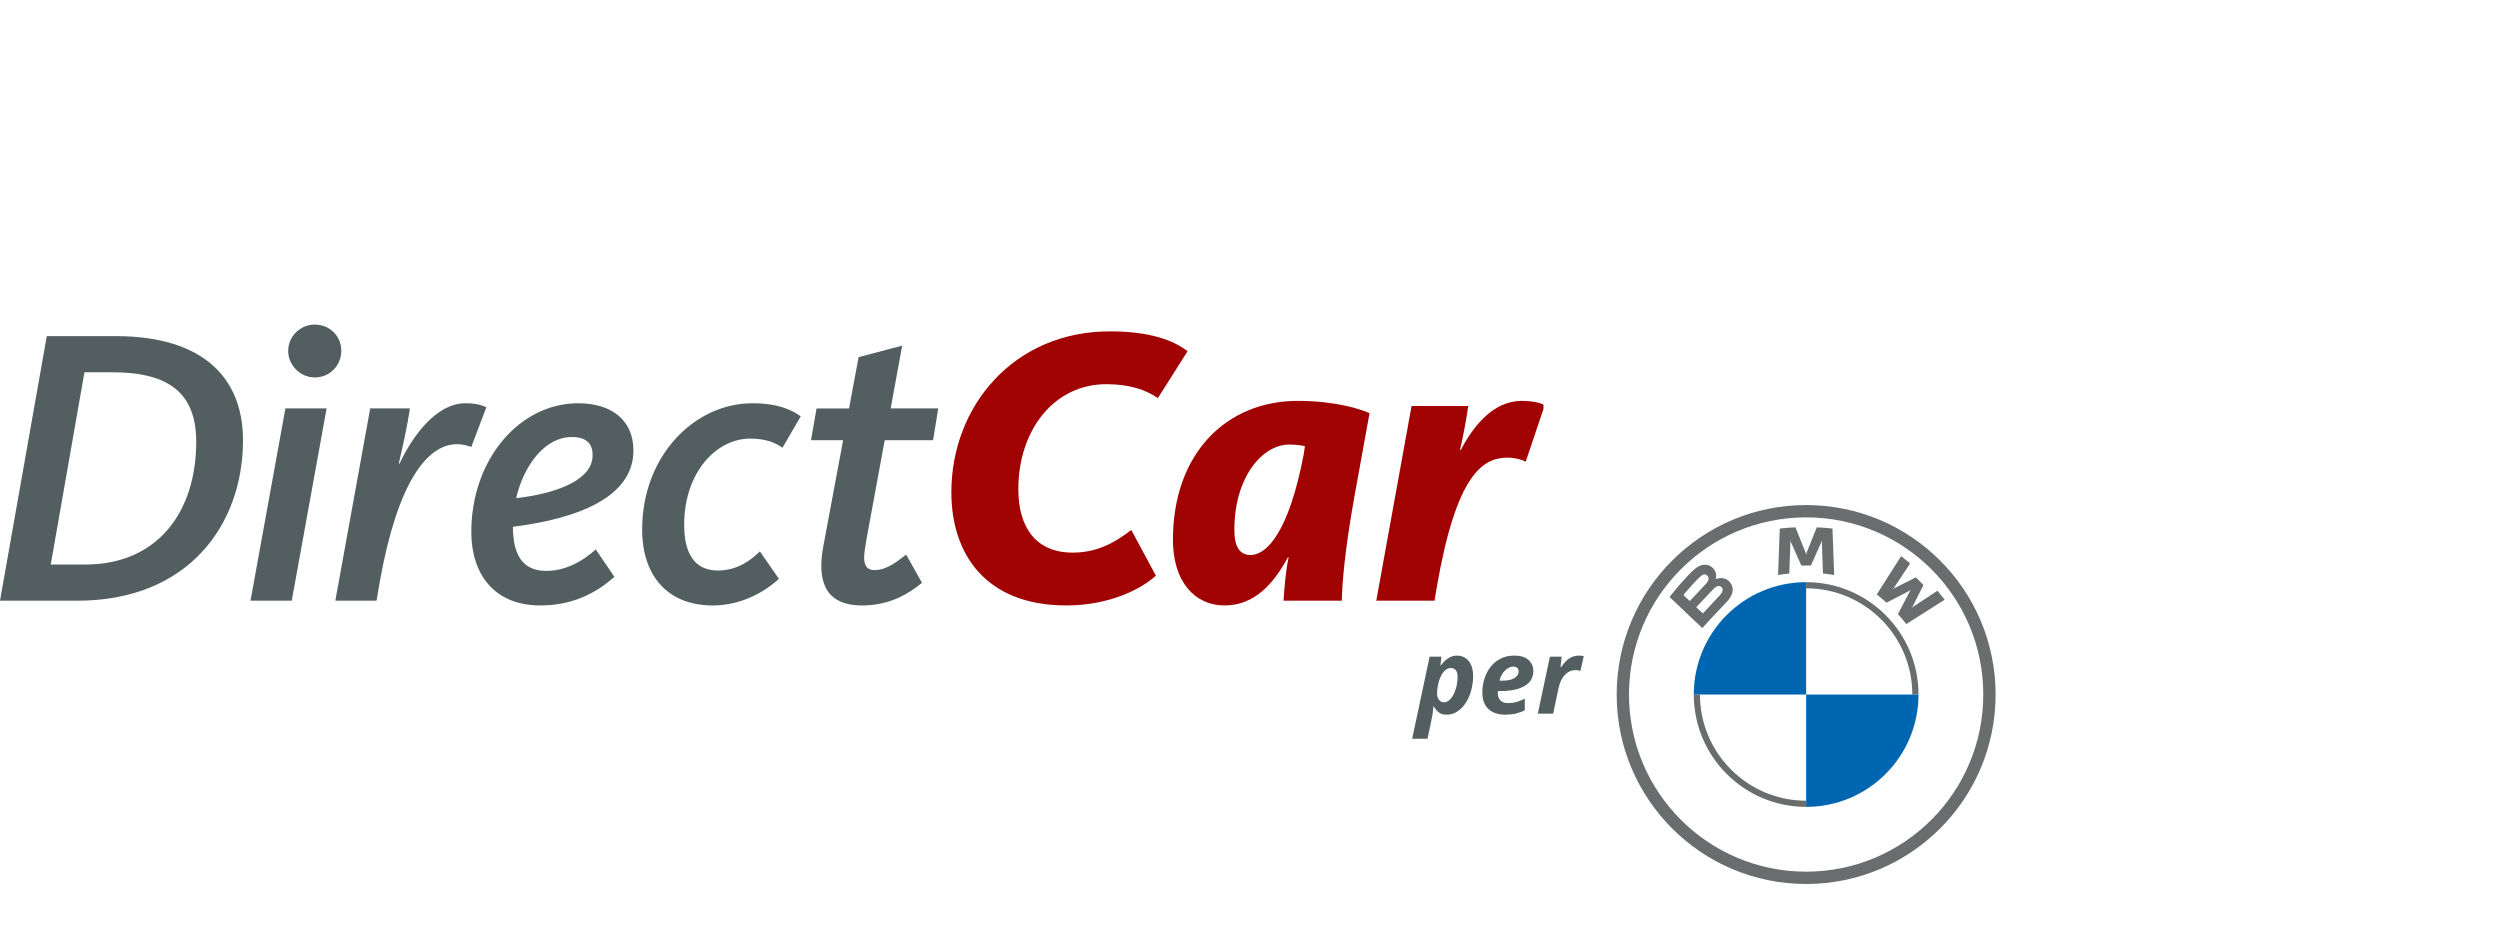 <svg xmlns="http://www.w3.org/2000/svg" xmlns:xlink="http://www.w3.org/1999/xlink" width="1080" zoomAndPan="magnify" viewBox="0 0 810 300" height="400" preserveAspectRatio="xMidYMid meet" version="1.0"><defs><g/><clipPath id="8e2fbb5863"><path d="M 0 1.066 L 304 1.066 L 304 93 L 0 93 Z M 0 1.066 " clip-rule="nonzero"/></clipPath><clipPath id="5214dd0e54"><path d="M 308 3 L 500.082 3 L 500.082 93 L 308 93 Z M 308 3 " clip-rule="nonzero"/></clipPath><clipPath id="89c910ba15"><path d="M 523.801 59.637 L 646.879 59.637 L 646.879 182.715 L 523.801 182.715 Z M 523.801 59.637 " clip-rule="nonzero"/></clipPath><clipPath id="386081a9f7"><rect x="0" width="60" y="0" height="47"/></clipPath><clipPath id="588287c0c0"><rect x="0" width="655" y="0" height="191"/></clipPath></defs><rect x="-81" width="972" fill="#ffffff" y="-30" height="360" fill-opacity="1"/><rect x="-81" width="972" fill="#ffffff" y="-30" height="360" fill-opacity="1"/><g transform="matrix(1, 0, 0, 1, 0, 104)"><g clip-path="url(#588287c0c0)"><g clip-path="url(#8e2fbb5863)"><path fill="#525e60" d="M 37.5 4.902 L 15.156 4.902 L 0 90.625 L 25.047 90.625 C 61.137 90.625 78.73 65.91 78.73 38.625 C 78.73 18.289 65.633 4.902 37.5 4.902 Z M 27.613 78.91 L 16.441 78.91 L 27.359 16.613 L 36.477 16.613 C 55.23 16.613 63.578 23.824 63.578 39.137 C 63.578 61.789 51.121 78.91 27.617 78.91 Z M 110.582 9.664 C 110.582 14.297 106.984 18.289 101.977 18.289 C 97.223 18.289 93.371 14.301 93.371 9.664 C 93.371 5.027 97.223 1.168 101.977 1.168 C 106.984 1.168 110.582 5.031 110.582 9.664 Z M 92.469 28.328 L 105.824 28.328 L 94.523 90.625 L 81.168 90.625 Z M 280.75 70.672 C 280.367 73.121 279.977 75.051 279.977 76.594 C 279.977 79.168 280.879 80.715 283.316 80.715 C 287.426 80.715 290.895 77.754 293.59 75.691 L 298.727 84.832 C 294.359 88.434 288.195 92.168 279.332 92.168 C 270.469 92.168 266.105 87.922 266.105 79.297 C 266.105 77.238 266.363 74.922 266.875 72.348 L 273.168 38.629 L 262.766 38.629 L 264.562 28.332 L 275.094 28.332 L 278.18 11.727 L 292.305 7.992 L 288.578 28.328 L 303.992 28.328 L 302.32 38.625 L 286.648 38.625 L 280.742 70.672 Z M 243.766 26.652 C 252.113 26.652 256.609 28.844 259.434 30.902 L 253.523 41.07 C 251.469 39.656 248.645 38.109 242.992 38.109 C 232.203 38.109 221.672 48.922 221.672 66.043 C 221.672 76.336 225.781 80.844 232.59 80.844 C 239.402 80.844 243.766 76.98 246.207 74.664 L 252.371 83.543 C 248.773 86.891 241.066 92.168 230.922 92.168 C 216.535 92.168 208.059 82.773 208.059 67.586 C 208.059 43.52 225.141 26.656 243.762 26.656 Z M 157.582 27.941 L 152.703 40.812 C 151.551 40.426 150.008 39.91 148.078 39.91 C 138.449 39.91 128.812 52.137 123.031 84.57 L 122.004 90.621 L 108.648 90.621 L 119.949 28.324 L 132.793 28.324 C 132.02 33.988 130.227 41.84 129.195 46.215 L 129.453 46.215 C 133.691 37.207 141.398 26.652 150.773 26.652 C 153.859 26.652 155.914 27.168 157.578 27.941 Z M 187.379 26.652 C 168.242 26.652 152.703 44.93 152.703 68.355 C 152.703 81.871 160.027 92.164 175.051 92.164 C 186.992 92.164 194.57 86.887 199.066 82.898 L 193.031 74.02 C 189.305 77.363 183.785 80.969 176.977 80.969 C 169.273 80.969 166.188 75.688 166.188 66.68 C 186.738 64.109 205.234 57.285 205.234 41.969 C 205.234 32.059 198.039 26.652 187.379 26.652 Z M 167.219 57.418 C 169.785 46.477 176.723 37.598 185.199 37.598 C 189.828 37.598 192.008 39.527 192.008 43.52 C 192.008 51.109 181.477 55.746 167.219 57.418 Z M 167.219 57.418 " fill-opacity="1" fill-rule="nonzero"/></g><g clip-path="url(#5214dd0e54)"><path fill="#a10302" d="M 329.941 54.457 C 329.941 66.812 335.59 75.051 347.535 75.051 C 356.012 75.051 361.793 71.316 366.543 67.711 L 374.508 82.512 C 369.883 86.762 359.609 92.164 345.48 92.164 C 319.41 92.164 308.238 75.559 308.238 55.484 C 308.238 27.68 328.402 3.359 359.609 3.359 C 372.707 3.359 380.285 6.32 384.777 9.793 L 375.148 24.984 C 371.168 22.281 366.031 20.477 358.453 20.477 C 341.371 20.477 329.941 35.539 329.941 54.457 Z M 420.484 25.883 C 432.43 25.883 440.648 28.453 443.73 29.871 L 438.852 56.77 C 435.766 74.02 434.871 84.57 434.742 90.621 L 415.863 90.621 C 416.121 86.5 416.633 80.324 417.535 76.59 L 417.277 76.59 C 412.523 85.344 406.355 92.164 396.727 92.164 C 387.094 92.164 380.031 84.441 380.031 70.93 C 380.031 42.871 397.371 25.883 420.488 25.883 Z M 422.797 40.555 C 421.77 40.293 419.844 40.039 417.66 40.039 C 409.184 40.039 399.934 50.336 399.934 67.711 C 399.934 72.863 401.477 75.824 405.203 75.824 C 410.469 75.824 417.66 68.23 422.414 43.129 L 422.797 40.559 Z M 493.051 25.883 C 483.672 25.883 477.25 34.246 473.273 41.84 L 473.012 41.84 C 473.785 38.75 475.199 31.543 475.711 27.551 L 457.344 27.551 L 445.914 90.621 L 464.793 90.621 L 465.562 85.984 C 471.855 49.816 480.332 44.281 488.426 44.281 C 490.867 44.281 493.051 44.926 494.332 45.57 L 500.496 27.293 C 498.828 26.391 496.129 25.879 493.051 25.879 Z M 493.051 25.883 " fill-opacity="1" fill-rule="nonzero"/></g><g clip-path="url(#89c910ba15)"><path fill="#6a6d6d" d="M 523.801 121.023 C 523.801 87.125 551.285 59.637 585.184 59.637 C 619.09 59.637 646.574 87.125 646.574 121.023 C 646.574 154.93 619.086 182.414 585.188 182.414 C 551.285 182.414 523.801 154.926 523.801 121.023 Z M 585.184 178.422 C 616.887 178.422 642.582 152.723 642.582 121.023 C 642.582 89.328 616.887 63.629 585.184 63.629 C 553.484 63.629 527.793 89.328 527.793 121.023 C 527.793 152.723 553.484 178.422 585.188 178.422 Z M 585.184 178.422 " fill-opacity="1" fill-rule="evenodd"/></g><path fill="#6a6d6d" d="M 585.188 86.617 L 585.188 84.621 C 605.289 84.621 621.594 100.918 621.594 121.023 L 619.594 121.023 C 619.594 102.051 604.16 86.613 585.188 86.613 Z M 550.781 121.023 C 550.781 139.996 566.219 155.43 585.188 155.43 L 585.188 157.426 C 565.086 157.426 548.785 141.125 548.785 121.023 Z M 550.781 121.023 " fill-opacity="1" fill-rule="evenodd"/><path fill="#6a6d6d" d="M 614.938 94.98 C 615.77 95.875 616.973 97.316 617.648 98.195 L 630.078 90.305 C 629.316 89.316 628.535 88.344 627.73 87.391 L 619.855 92.594 L 619.32 93.055 L 619.719 92.473 L 623.195 85.531 L 620.738 83.074 L 613.797 86.551 L 613.211 86.953 L 613.676 86.414 L 618.887 78.547 C 617.93 77.734 616.957 76.949 615.965 76.188 L 608.074 88.605 C 609.074 89.375 610.395 90.5 611.234 91.27 L 618.66 87.418 L 619.141 87.066 L 618.789 87.543 Z M 586.73 79.238 L 590.125 71.629 L 590.344 70.957 L 590.281 71.66 L 590.641 81.828 C 591.832 81.938 593.062 82.105 594.273 82.305 L 593.719 67.246 C 592.035 67.059 590.344 66.93 588.645 66.855 L 585.301 75.16 L 585.184 75.777 L 585.062 75.16 L 581.719 66.855 C 580.023 66.93 578.332 67.059 576.645 67.246 L 576.094 82.305 C 577.297 82.105 578.512 81.945 579.727 81.828 L 580.086 71.66 L 580.023 70.957 L 580.242 71.629 L 583.637 79.238 Z M 586.73 79.238 " fill-opacity="1" fill-rule="nonzero"/><path fill="#6a6d6d" d="M 559.262 91.238 C 561.223 89.172 562.336 86.781 560.371 84.5 C 559.301 83.262 557.512 82.992 556.023 83.605 L 555.875 83.66 L 555.922 83.531 C 556.141 82.941 556.281 81.066 554.684 79.77 C 553.875 79.129 552.957 78.875 551.934 79.004 C 550.094 79.191 548.676 80.449 544.812 84.758 C 543.469 86.273 542.176 87.832 540.934 89.434 L 551.539 99.496 C 554.316 96.418 555.797 94.875 557.664 92.918 Z M 545.418 88.777 C 547.555 86.164 549.824 83.793 550.852 82.855 C 551.18 82.559 551.531 82.266 551.961 82.148 C 552.66 81.957 553.375 82.449 553.539 83.164 C 553.703 83.883 553.25 84.566 552.75 85.129 C 551.621 86.402 547.477 90.738 547.477 90.738 Z M 554.926 87.09 C 553.605 88.453 549.57 92.719 549.57 92.719 L 551.727 94.758 L 557.07 89.035 C 557.48 88.59 557.98 88.008 558.113 87.398 C 558.172 87.145 558.152 86.895 558.055 86.652 C 557.957 86.406 557.797 86.215 557.578 86.07 C 557.121 85.77 556.609 85.812 556.145 86.043 C 555.785 86.219 555.449 86.547 554.926 87.09 Z M 554.926 87.09 " fill-opacity="1" fill-rule="evenodd"/><path fill="#0066b1" d="M 585.188 84.621 L 585.188 121.023 L 548.785 121.023 C 548.785 100.906 565.07 84.621 585.188 84.621 Z M 621.594 121.023 C 621.594 141.145 605.305 157.43 585.188 157.43 L 585.188 121.023 Z M 621.594 121.023 " fill-opacity="1" fill-rule="nonzero"/><g transform="matrix(1, 0, 0, 1, 456, 91)"><g clip-path="url(#386081a9f7)"><g fill="#525e60" fill-opacity="1"><g transform="translate(2.667, 36.226)"><g><path d="M -1.125 8.125 L 4.531 -18.469 L 8.328 -18.469 L 8.047 -15.656 L 8.188 -15.656 C 8.57 -16.188 9.02 -16.691 9.531 -17.172 C 10.039 -17.66 10.617 -18.055 11.266 -18.359 C 11.91 -18.66 12.629 -18.812 13.422 -18.812 C 14.316 -18.812 15.16 -18.586 15.953 -18.141 C 16.742 -17.703 17.383 -16.988 17.875 -16 C 18.375 -15.02 18.625 -13.711 18.625 -12.078 C 18.625 -10.879 18.492 -9.688 18.234 -8.5 C 17.984 -7.312 17.613 -6.188 17.125 -5.125 C 16.633 -4.062 16.035 -3.117 15.328 -2.297 C 14.629 -1.484 13.836 -0.844 12.953 -0.375 C 12.078 0.094 11.117 0.328 10.078 0.328 C 9.328 0.328 8.691 0.211 8.172 -0.016 C 7.66 -0.254 7.223 -0.578 6.859 -0.984 C 6.504 -1.398 6.176 -1.859 5.875 -2.359 L 5.75 -2.359 C 5.688 -1.473 5.598 -0.656 5.484 0.094 C 5.367 0.852 5.219 1.66 5.031 2.516 L 3.844 8.125 Z M 9.234 -3.688 C 9.711 -3.688 10.172 -3.844 10.609 -4.156 C 11.055 -4.469 11.461 -4.895 11.828 -5.438 C 12.191 -5.988 12.504 -6.613 12.766 -7.312 C 13.035 -8.008 13.238 -8.75 13.375 -9.531 C 13.52 -10.312 13.594 -11.094 13.594 -11.875 C 13.594 -12.844 13.41 -13.566 13.047 -14.047 C 12.691 -14.535 12.156 -14.781 11.438 -14.781 C 10.906 -14.781 10.422 -14.641 9.984 -14.359 C 9.547 -14.086 9.16 -13.719 8.828 -13.25 C 8.504 -12.789 8.219 -12.27 7.969 -11.688 C 7.727 -11.113 7.531 -10.52 7.375 -9.906 C 7.227 -9.289 7.117 -8.695 7.047 -8.125 C 6.973 -7.551 6.938 -7.039 6.938 -6.594 C 6.938 -5.719 7.141 -5.016 7.547 -4.484 C 7.961 -3.953 8.523 -3.688 9.234 -3.688 Z M 9.234 -3.688 "/></g></g><g transform="translate(22.798, 36.226)"><g><path d="M 8.781 0.328 C 7.344 0.328 6.078 0.066 4.984 -0.453 C 3.891 -0.973 3.031 -1.758 2.406 -2.812 C 1.789 -3.875 1.484 -5.207 1.484 -6.812 C 1.484 -8.352 1.703 -9.836 2.141 -11.266 C 2.586 -12.703 3.25 -13.988 4.125 -15.125 C 5 -16.258 6.078 -17.156 7.359 -17.812 C 8.641 -18.477 10.125 -18.812 11.812 -18.812 C 13.883 -18.812 15.43 -18.336 16.453 -17.391 C 17.484 -16.453 18 -15.25 18 -13.781 C 18 -12.812 17.781 -11.926 17.344 -11.125 C 16.914 -10.332 16.258 -9.656 15.375 -9.094 C 14.5 -8.531 13.395 -8.094 12.062 -7.781 C 10.727 -7.477 9.16 -7.328 7.359 -7.328 L 6.531 -7.328 C 6.52 -7.203 6.508 -7.086 6.5 -6.984 C 6.488 -6.891 6.484 -6.781 6.484 -6.656 C 6.484 -5.664 6.77 -4.879 7.344 -4.297 C 7.914 -3.711 8.727 -3.422 9.781 -3.422 C 10.75 -3.422 11.629 -3.531 12.422 -3.75 C 13.211 -3.969 14.148 -4.332 15.234 -4.844 L 15.234 -1.094 C 14.266 -0.613 13.273 -0.254 12.266 -0.016 C 11.266 0.211 10.102 0.328 8.781 0.328 Z M 7.062 -10.688 L 7.812 -10.688 C 9.094 -10.688 10.129 -10.82 10.922 -11.094 C 11.723 -11.375 12.305 -11.738 12.672 -12.188 C 13.047 -12.645 13.234 -13.133 13.234 -13.656 C 13.234 -14.188 13.082 -14.582 12.781 -14.844 C 12.477 -15.102 12.051 -15.234 11.5 -15.234 C 10.883 -15.234 10.27 -15.039 9.656 -14.656 C 9.051 -14.27 8.516 -13.734 8.047 -13.047 C 7.586 -12.367 7.258 -11.582 7.062 -10.688 Z M 7.062 -10.688 "/></g></g><g transform="translate(41.641, 36.226)"><g><path d="M 0.609 0 L 4.531 -18.469 L 8.328 -18.469 L 7.984 -15.047 L 8.156 -15.047 C 8.656 -15.828 9.195 -16.5 9.781 -17.062 C 10.363 -17.625 10.992 -18.055 11.672 -18.359 C 12.359 -18.66 13.102 -18.812 13.906 -18.812 C 14.164 -18.812 14.445 -18.797 14.75 -18.766 C 15.062 -18.734 15.312 -18.688 15.5 -18.625 L 14.406 -13.844 C 14.227 -13.906 13.992 -13.961 13.703 -14.016 C 13.41 -14.078 13.094 -14.109 12.75 -14.109 C 12.133 -14.109 11.547 -13.984 10.984 -13.734 C 10.422 -13.484 9.898 -13.113 9.422 -12.625 C 8.953 -12.145 8.535 -11.539 8.172 -10.812 C 7.816 -10.082 7.535 -9.234 7.328 -8.266 L 5.578 0 Z M 0.609 0 "/></g></g></g></g></g></g></g></svg>
